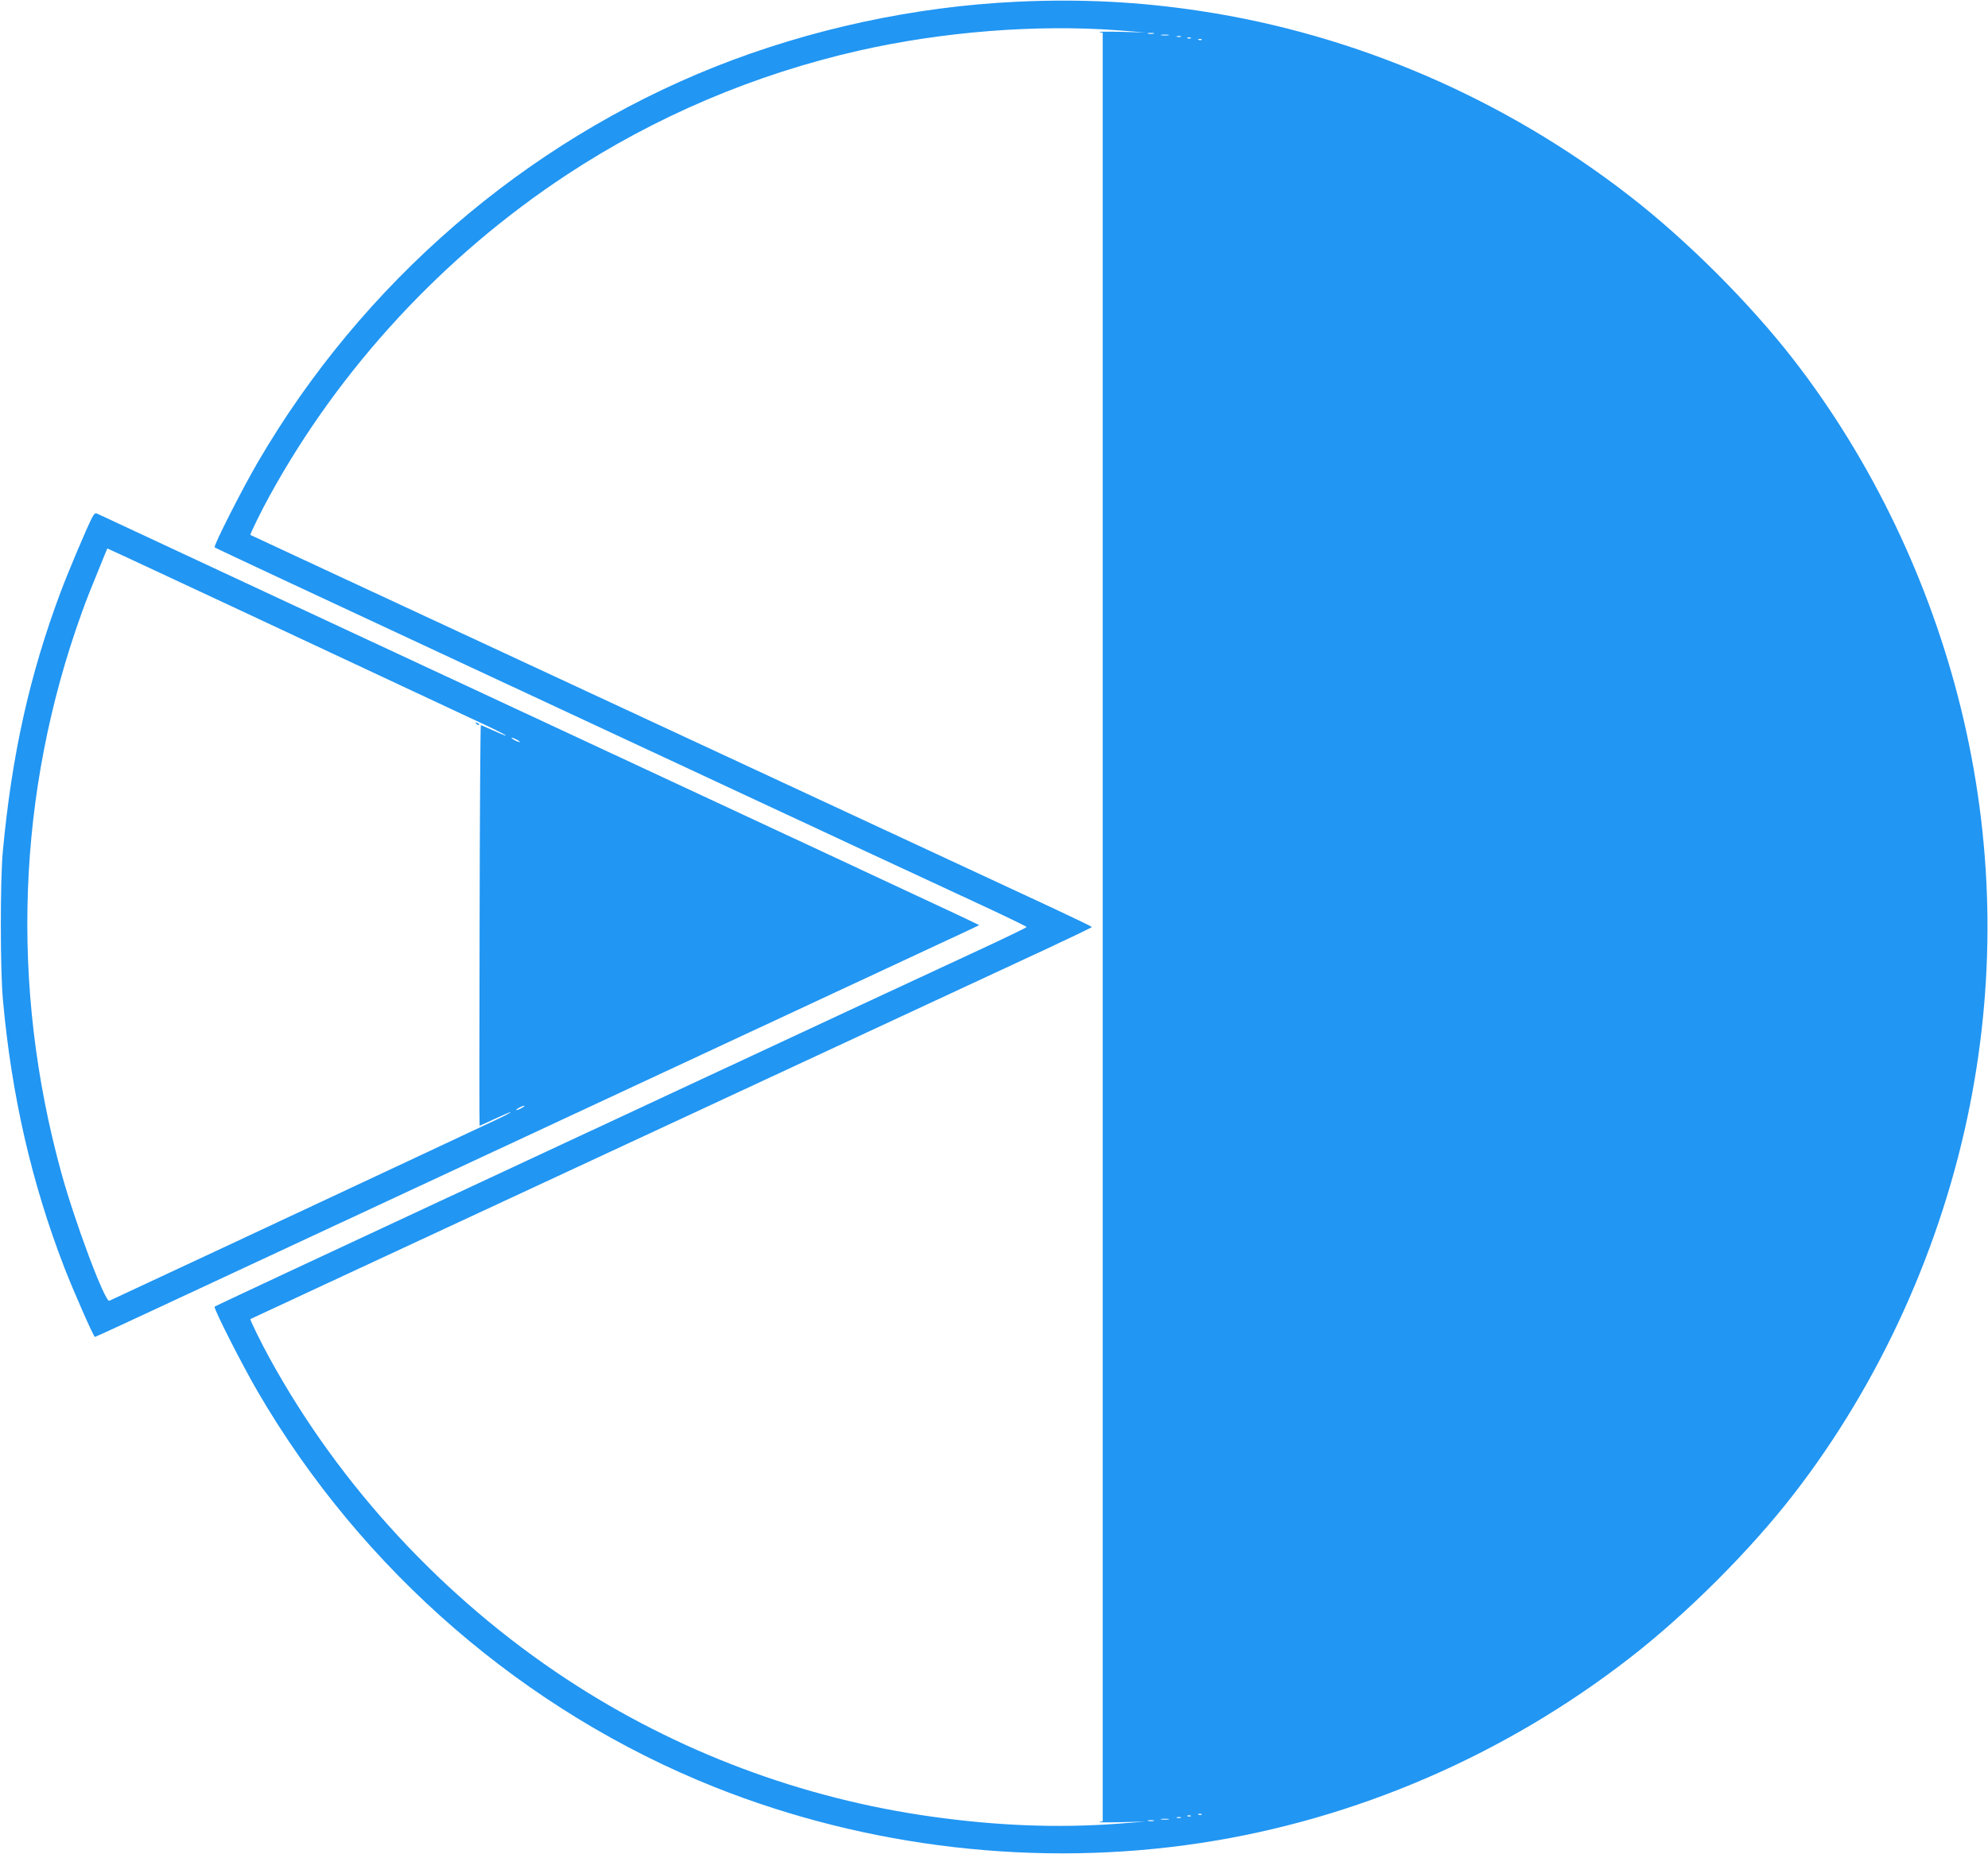 <?xml version="1.0" standalone="no"?>
<!DOCTYPE svg PUBLIC "-//W3C//DTD SVG 20010904//EN"
 "http://www.w3.org/TR/2001/REC-SVG-20010904/DTD/svg10.dtd">
<svg version="1.0" xmlns="http://www.w3.org/2000/svg"
 width="1280pt" height="1194pt" viewBox="0 0 1280 1194"
 preserveAspectRatio="xMidYMid meet">
<g transform="translate(0,1194) scale(0.1,-0.1)"
fill="#2196f3" stroke="none">
<path d="M6550 11929 c-662 -31 -1334 -176 -1946 -419 -1224 -488 -2271 -1393
-2943 -2545 -100 -171 -288 -541 -279 -550 3 -4 656 -309 1450 -679 2860
-1334 3217 -1500 3496 -1629 155 -72 282 -134 282 -137 0 -3 -127 -65 -282
-137 -279 -129 -636 -295 -3496 -1629 -794 -370 -1447 -675 -1450 -679 -9 -9
179 -379 279 -550 672 -1152 1719 -2057 2943 -2545 983 -391 2081 -518 3126
-359 997 151 1957 565 2765 1193 370 287 777 695 1056 1056 556 719 954 1598
1133 2505 168 850 148 1713 -59 2556 -200 813 -573 1592 -1074 2239 -279 361
-686 769 -1056 1056 -808 628 -1767 1042 -2765 1193 -392 60 -775 79 -1180 60z
m645 -184 l180 -14 -160 4 c-88 2 -150 1 -137 -1 l22 -5 0 -5759 0 -5759 -22
-5 c-13 -2 49 -3 137 -1 l160 4 -180 -14 c-380 -28 -765 -14 -1190 45 -842
117 -1648 420 -2355 885 -792 521 -1462 1244 -1914 2068 -51 92 -128 249 -124
252 2 1 219 102 483 225 264 123 777 361 1140 530 1008 469 3206 1491 3518
1636 152 71 277 131 277 134 0 3 -125 63 -277 134 -312 145 -2510 1167 -3518
1636 -363 169 -876 407 -1140 530 -264 123 -481 224 -483 225 -4 3 73 160 124
252 452 824 1122 1547 1914 2068 569 375 1207 646 1880 799 538 122 1144 170
1665 131z m233 -22 c-10 -2 -26 -2 -35 0 -10 3 -2 5 17 5 19 0 27 -2 18 -5z
m95 -10 c-13 -2 -33 -2 -45 0 -13 2 -3 4 22 4 25 0 35 -2 23 -4z m80 -10 c-7
-2 -19 -2 -25 0 -7 3 -2 5 12 5 14 0 19 -2 13 -5z m64 -9 c-3 -3 -12 -4 -19
-1 -8 3 -5 6 6 6 11 1 17 -2 13 -5z m70 -10 c-3 -3 -12 -4 -19 -1 -8 3 -5 6 6
6 11 1 17 -2 13 -5z m0 -11430 c-3 -3 -12 -4 -19 -1 -8 3 -5 6 6 6 11 1 17 -2
13 -5z m-70 -10 c-3 -3 -12 -4 -19 -1 -8 3 -5 6 6 6 11 1 17 -2 13 -5z m-64
-11 c-7 -2 -19 -2 -25 0 -7 3 -2 5 12 5 14 0 19 -2 13 -5z m-80 -10 c-13 -2
-33 -2 -45 0 -13 2 -3 4 22 4 25 0 35 -2 23 -4z m-95 -10 c-10 -2 -26 -2 -35
0 -10 3 -2 5 17 5 19 0 27 -2 18 -5z"/>
<path d="M591 8603 c-37 -74 -150 -341 -200 -474 -201 -537 -315 -1050 -373
-1674 -17 -183 -17 -764 1 -955 55 -612 184 -1177 396 -1725 56 -145 188 -445
196 -445 3 0 217 98 475 219 258 120 1495 697 2749 1281 1254 584 2323 1083
2375 1107 l95 45 -110 53 c-60 29 -1334 623 -2830 1320 -1496 697 -2728 1271
-2737 1276 -14 8 -21 2 -37 -28z m929 -581 c377 -176 879 -411 1115 -522 237
-111 474 -222 528 -247 53 -26 96 -48 94 -50 -2 -2 -38 13 -80 32 -42 19 -78
35 -81 35 -3 0 -7 -581 -8 -1290 -2 -710 -2 -1290 0 -1290 1 0 46 20 99 45 53
25 98 44 100 42 2 -2 -45 -27 -104 -54 -60 -28 -292 -137 -518 -243 -551 -259
-1947 -911 -1961 -917 -28 -11 -222 506 -310 827 -330 1201 -285 2445 131
3600 32 90 59 157 151 382 l15 36 72 -33 c40 -18 380 -177 757 -353z m1810
-847 c14 -8 21 -14 15 -14 -5 0 -21 6 -35 14 -14 8 -20 14 -15 14 6 0 21 -6
35 -14z m30 -2370 c-14 -8 -29 -14 -35 -14 -5 0 1 6 15 14 14 8 30 14 35 14 6
0 -1 -6 -15 -14z"/>
<path d="M3067 7279 c7 -7 15 -10 18 -7 3 3 -2 9 -12 12 -14 6 -15 5 -6 -5z"/>
</g>
</svg>
